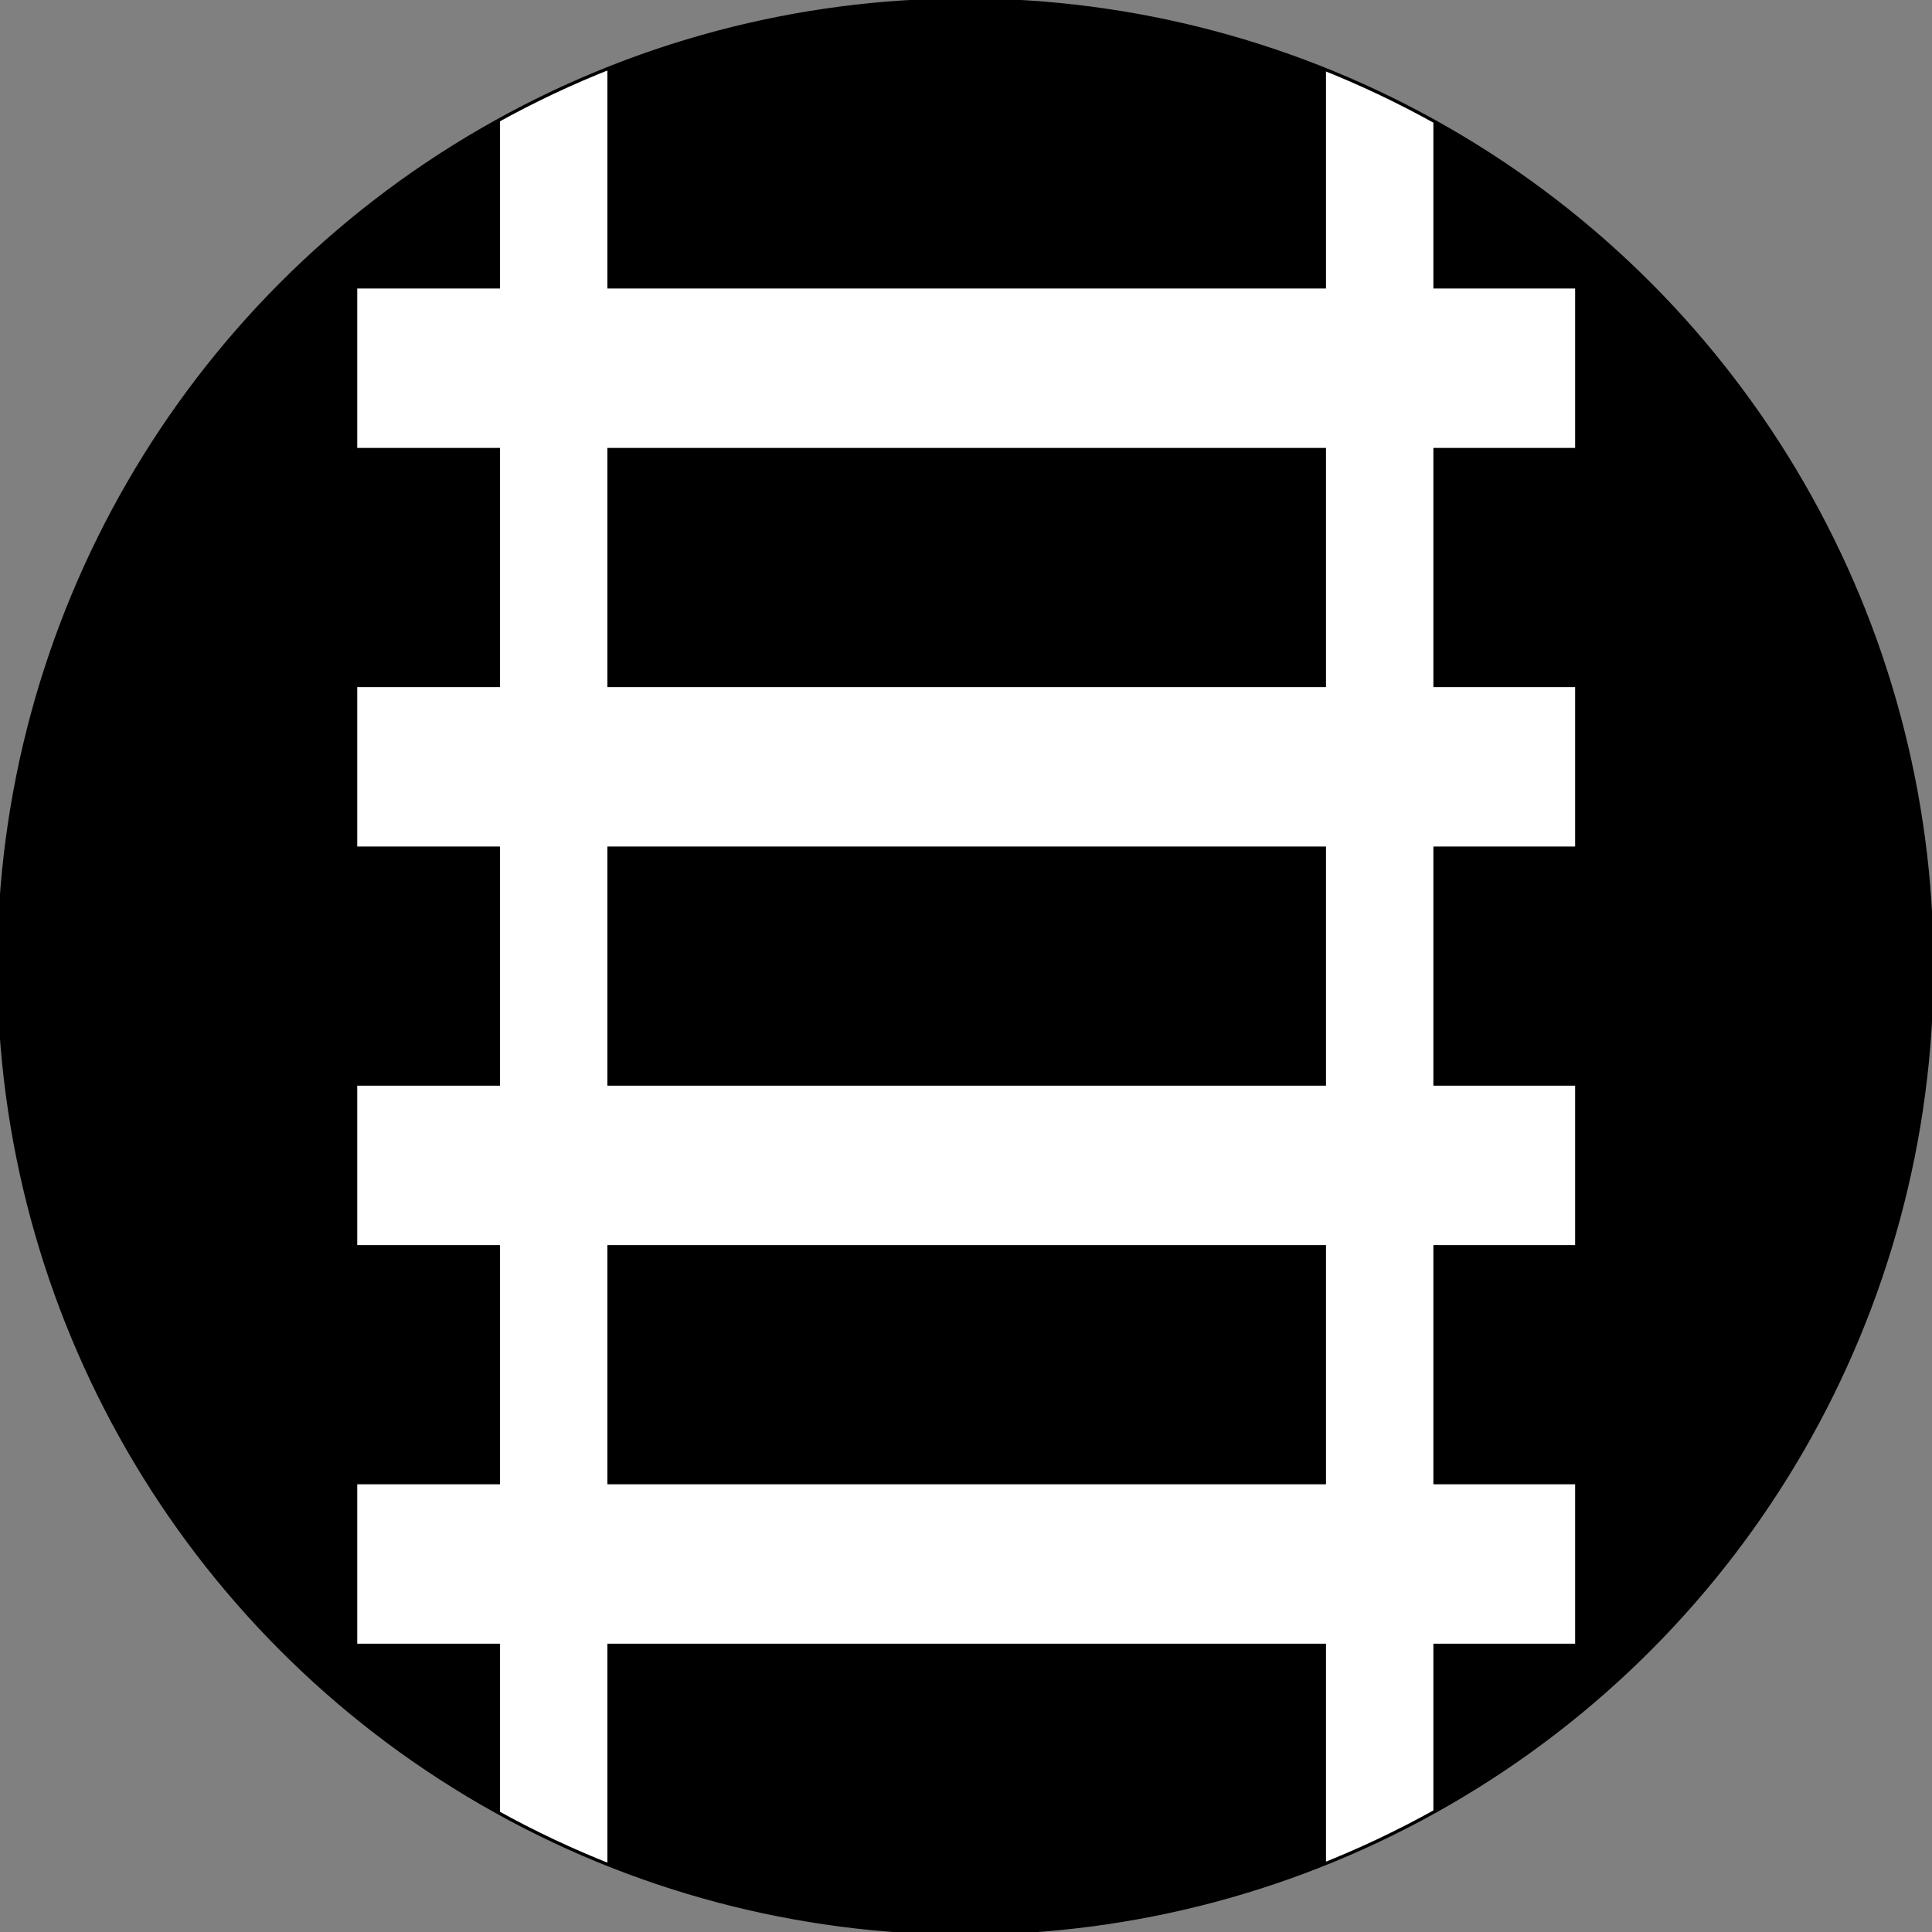<?xml version="1.0" encoding="UTF-8" standalone="no"?>
<!DOCTYPE svg PUBLIC "-//W3C//DTD SVG 1.1//EN" "http://www.w3.org/Graphics/SVG/1.1/DTD/svg11.dtd">
<svg width="100%" height="100%" viewBox="0 0 600 600" version="1.1" xmlns="http://www.w3.org/2000/svg" xmlns:xlink="http://www.w3.org/1999/xlink" xml:space="preserve" xmlns:serif="http://www.serif.com/" style="fill-rule:evenodd;clip-rule:evenodd;stroke-linecap:round;stroke-linejoin:round;stroke-miterlimit:1.5;">
    <rect x="0" y="0" width="600" height="600" fill="#808080" stroke="none"/>
    <clipPath id="_clip1">
        <circle cx="299.827" cy="300.173" r="300.173"/>
    </clipPath>
    <g clip-path="url(#_clip1)">
        <g>
            <circle cx="299.827" cy="300.173" r="300.173"/>
            <clipPath id="_clip2">
                <circle cx="299.827" cy="300.173" r="300.173"/>
            </clipPath>
            <g clip-path="url(#_clip2)">
                <g transform="matrix(6.442,0,0,0.178,-691.41,333.411)">
                    <rect x="124.551" y="21.116" width="58.712" height="278.112" style="fill:white;"/>
                </g>
                <g transform="matrix(6.442,0,0,0.178,-691.41,209.629)">
                    <rect x="124.551" y="21.116" width="58.712" height="278.112" style="fill:white;"/>
                </g>
                <g transform="matrix(6.442,0,0,0.178,-691.41,457.194)">
                    <rect x="124.551" y="21.116" width="58.712" height="278.112" style="fill:white;"/>
                </g>
                <g transform="matrix(6.442,0,0,0.178,-691.41,85.846)">
                    <rect x="124.551" y="21.116" width="58.712" height="278.112" style="fill:white;"/>
                </g>
                <g transform="matrix(0.568,0,0,2.159,84.533,-45.582)">
                    <rect x="124.551" y="21.116" width="58.712" height="278.112" style="fill:white;"/>
                </g>
                <g transform="matrix(0.568,0,0,2.159,341.056,-45.582)">
                    <rect x="124.551" y="21.116" width="58.712" height="278.112" style="fill:white;"/>
                </g>
            </g>
        </g>
    </g>
    <circle cx="299.827" cy="300.173" r="300.173" style="fill:none;stroke:black;stroke-opacity:1;stroke-width:1px;"/>
</svg>
